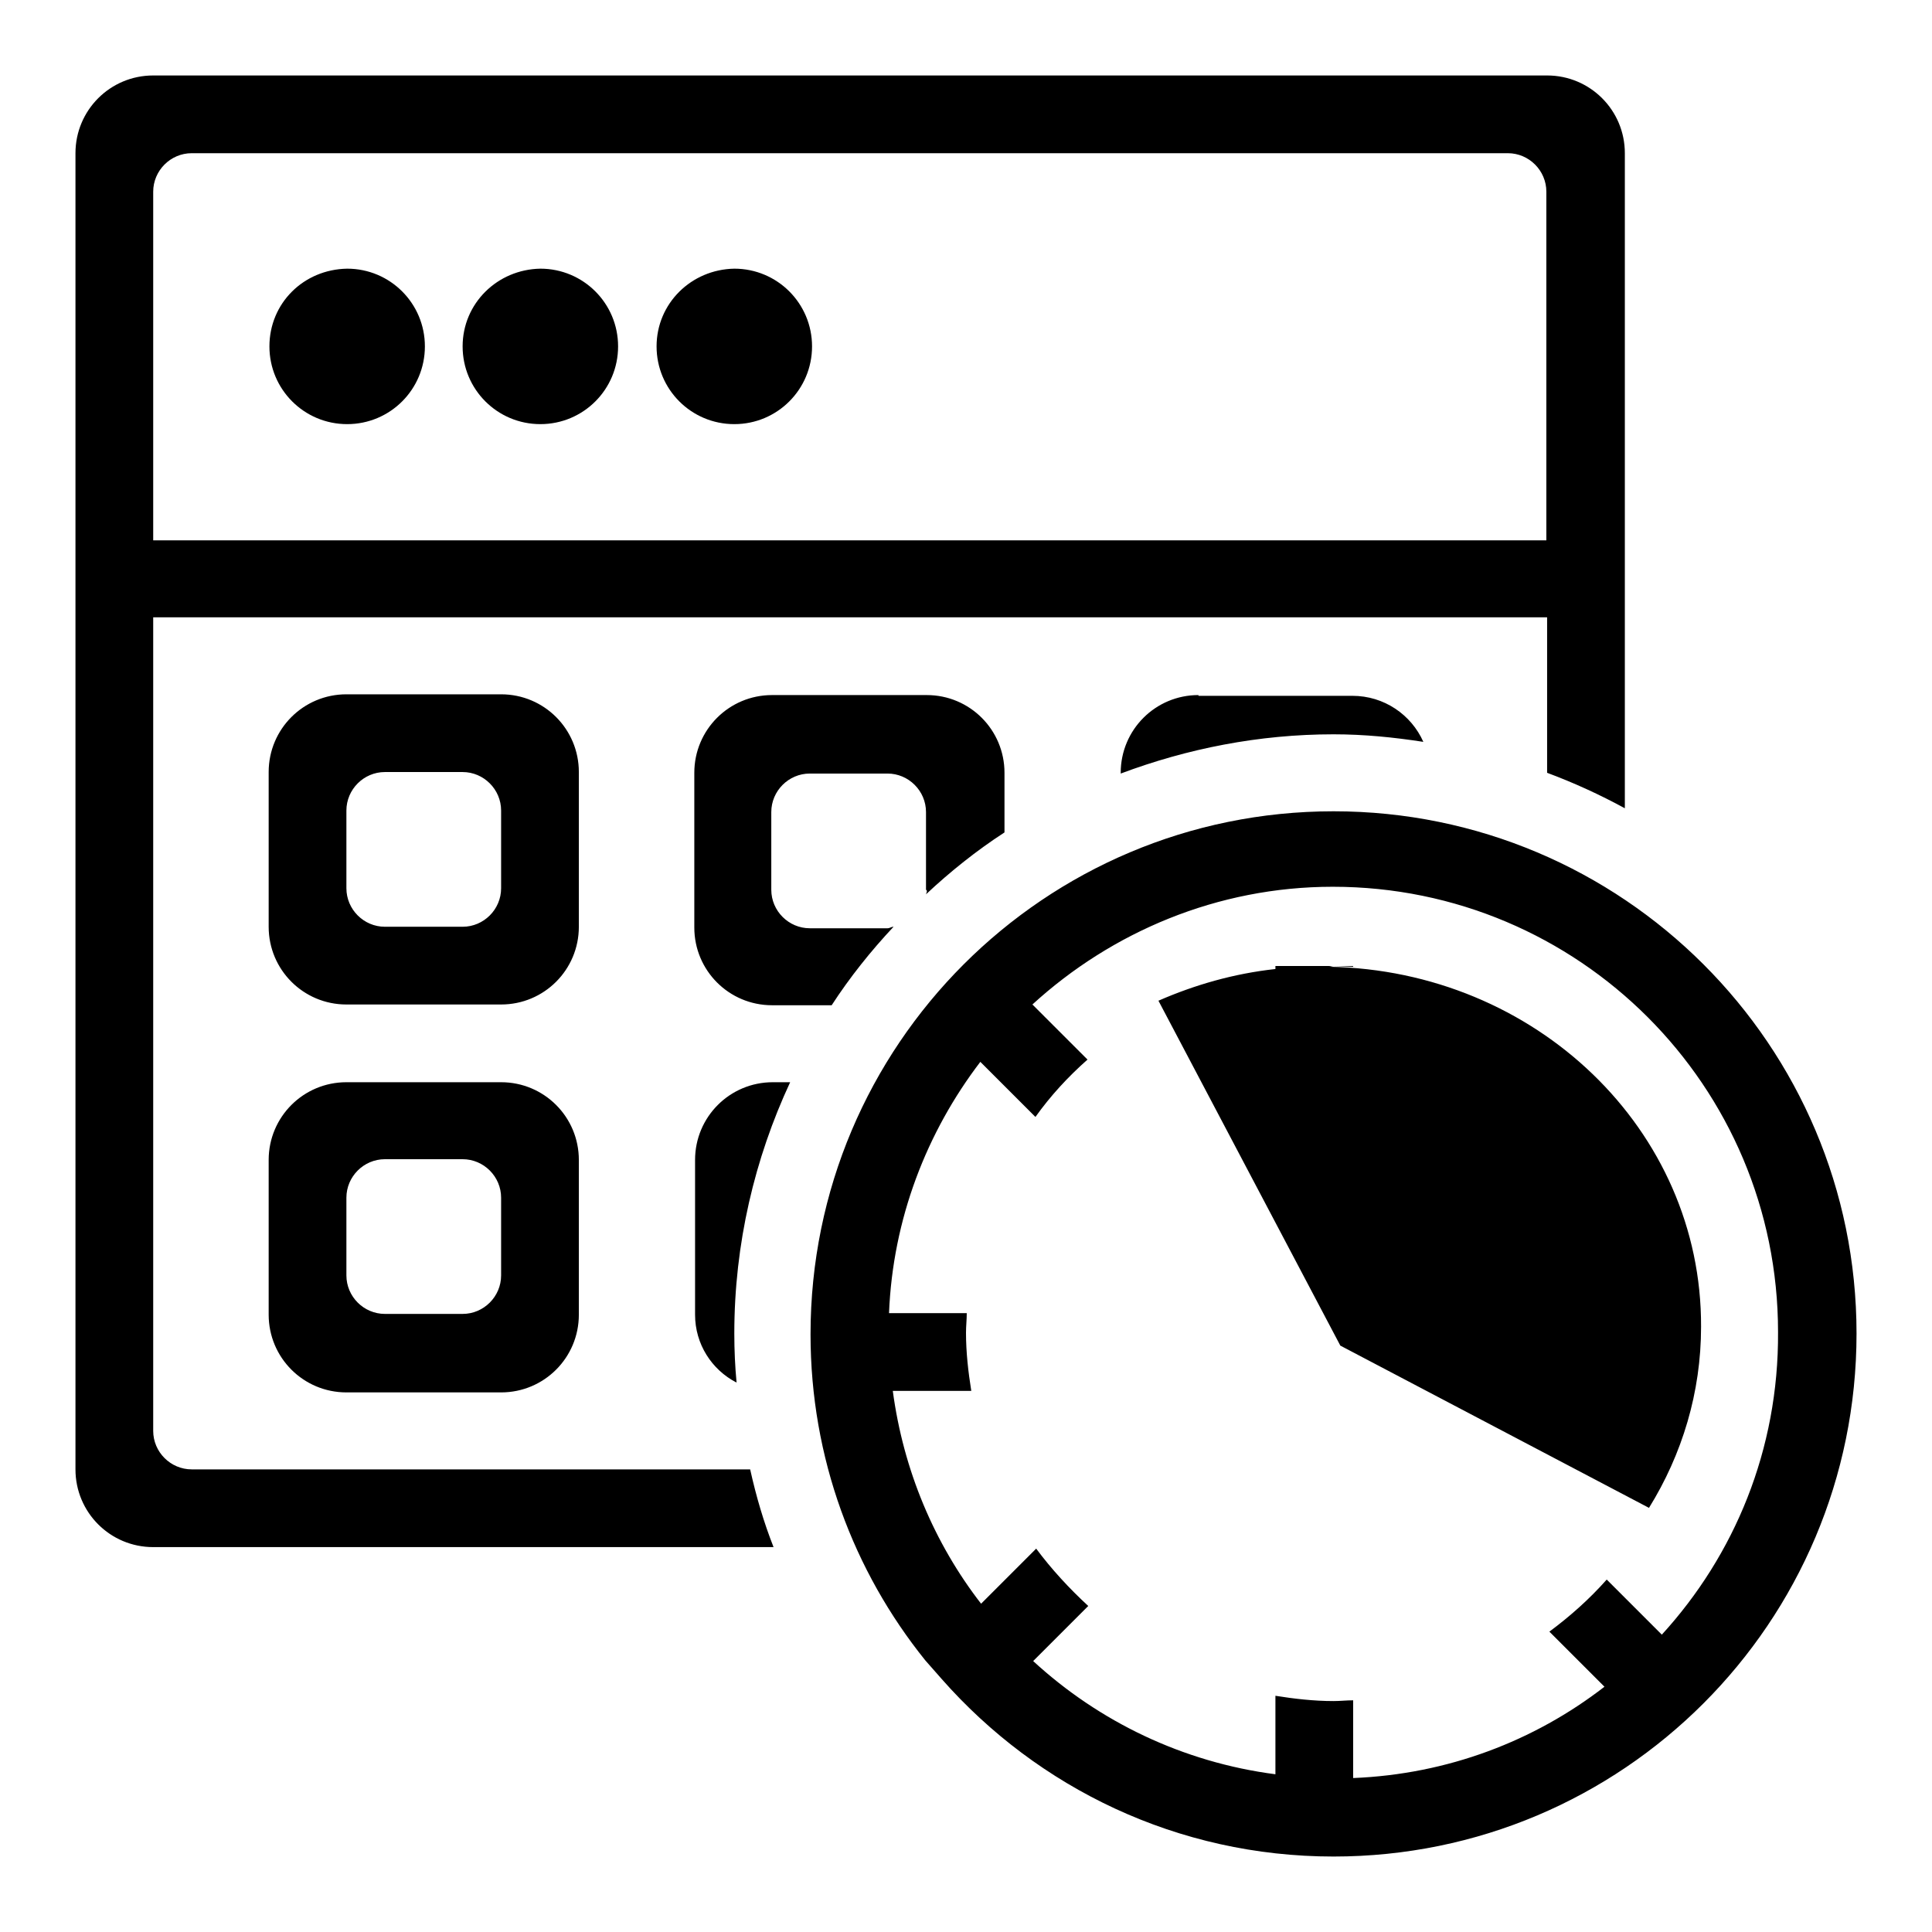 <?xml version="1.0" encoding="utf-8"?>
<!-- Svg Vector Icons : http://www.onlinewebfonts.com/icon -->
<!DOCTYPE svg PUBLIC "-//W3C//DTD SVG 1.1//EN" "http://www.w3.org/Graphics/SVG/1.1/DTD/svg11.dtd">
<svg version="1.1" xmlns="http://www.w3.org/2000/svg" xmlns:xlink="http://www.w3.org/1999/xlink" x="0px" y="0px" viewBox="0 0 256 256" enable-background="new 0 0 256 256" xml:space="preserve">
<g> <path fill="#000000" d="M87,45.9c0,5.7,4.6,10.3,10.3,10.3c5.7,0,10.3-4.6,10.3-10.3c0-5.7-4.6-10.3-10.3-10.3 C91.6,35.7,87,40.2,87,45.9z M158.8,92.1c-5.7,0-10.3,4.6-10.3,10.3v0.1c8.8-3.3,18.3-5.2,28.2-5.2c4.1,0,8,0.4,11.9,1 c-1.6-3.6-5.2-6.1-9.4-6.1H158.8z M61.3,45.9c0,5.7,4.6,10.3,10.3,10.3c5.7,0,10.3-4.6,10.3-10.3c0-5.7-4.6-10.3-10.3-10.3 C65.9,35.7,61.3,40.2,61.3,45.9z M35.7,45.9c0,5.7,4.6,10.3,10.3,10.3c5.7,0,10.3-4.6,10.3-10.3c0-5.7-4.6-10.3-10.3-10.3 C40.2,35.7,35.7,40.2,35.7,45.9z M25.4,194.7c-2.8,0-5.1-2.3-5.1-5.1V81.8H205v20.6c3.5,1.3,7,2.9,10.3,4.7V81.8V71.6V20.3 c0-5.7-4.6-10.3-10.3-10.3H20.3C14.6,10,10,14.6,10,20.3v174.4c0,5.7,4.6,10.3,10.3,10.3h82.2c-1.3-3.3-2.3-6.7-3.1-10.3H25.4 L25.4,194.7z M20.3,25.4c0-2.8,2.3-5.1,5.1-5.1h174.4c2.8,0,5.1,2.3,5.1,5.1v46.2H20.3V25.4z M176.1,128.1c0.2,0,0.4-0.1,0.6-0.1 H169v0.4c-5.5,0.6-10.7,2.1-15.5,4.2l24.1,45.7l40.9,21.5c4.4-7.1,6.9-15.3,6.9-24C225.5,149.7,203.5,128.6,176.1,128.1z  M176.7,107.5c-38.3,0-69.3,31-69.3,69.3c0,16.4,5.7,31.4,15.2,43.2l2.2,2.5c12.7,14.4,31.2,23.5,51.9,23.5 c38.3,0,69.3-31,69.3-69.3C246,138.5,215,107.5,176.7,107.5z M220.2,216.6l-7.3-7.3c-2.3,2.6-4.9,4.9-7.6,6.9l7.3,7.3 c-9.3,7.2-20.8,11.6-33.3,12.1v-10.3c-0.9,0-1.7,0.1-2.6,0.1c-2.6,0-5.2-0.3-7.7-0.7v10.4c-12.3-1.6-23.4-7-32.1-15l7.3-7.3 c-2.5-2.3-4.9-4.9-6.9-7.6l-7.3,7.3c-6.2-8-10.3-17.7-11.7-28.2h10.4c-0.4-2.5-0.7-5.1-0.7-7.7c0-0.9,0.1-1.7,0.1-2.6h-10.3 c0.5-12.5,5-24,12.1-33.3l7.3,7.3c2-2.8,4.3-5.3,6.9-7.6l-7.3-7.3c10.5-9.6,24.5-15.6,39.8-15.6c32.6,0,59,26.4,59,59 C235.7,192.1,229.8,206.1,220.2,216.6z M179.3,128h-2.6c0.9,0,1.7,0.1,2.6,0.1V128z M92.1,153.7v20.5c0,3.9,2.2,7.3,5.5,9 c-0.2-2.1-0.3-4.3-0.3-6.5c0-11.9,2.7-23.2,7.4-33.3h-2.3C96.7,143.4,92.1,148,92.1,153.7z M76.7,102.3c0-5.7-4.6-10.3-10.3-10.3 H45.9c-5.7,0-10.3,4.6-10.3,10.3v20.5c0,5.7,4.6,10.3,10.3,10.3h20.5c5.7,0,10.3-4.6,10.3-10.3V102.3z M66.4,117.7 c0,2.8-2.3,5.1-5.1,5.1H51c-2.8,0-5.1-2.3-5.1-5.1v-10.3c0-2.8,2.3-5.1,5.1-5.1h10.3c2.8,0,5.1,2.3,5.1,5.1V117.7z M66.4,143.4 H45.9c-5.7,0-10.3,4.6-10.3,10.3v20.5c0,5.7,4.6,10.3,10.3,10.3h20.5c5.7,0,10.3-4.6,10.3-10.3v-20.5 C76.7,148,72.1,143.4,66.4,143.4z M66.4,169c0,2.8-2.3,5.1-5.1,5.1H51c-2.8,0-5.1-2.3-5.1-5.1v-10.3c0-2.8,2.3-5.1,5.1-5.1h10.3 c2.8,0,5.1,2.3,5.1,5.1V169z M122.7,118.5c3.2-3,6.7-5.8,10.4-8.2v-7.9c0-5.7-4.6-10.3-10.3-10.3h-20.5c-5.7,0-10.3,4.6-10.3,10.3 v20.5c0,5.7,4.6,10.3,10.3,10.3h7.9c2.4-3.7,5.2-7.2,8.2-10.4c-0.3,0-0.5,0.2-0.8,0.2h-10.3c-2.8,0-5.1-2.3-5.1-5.1v-10.3 c0-2.8,2.3-5.1,5.1-5.1h10.3c2.8,0,5.1,2.3,5.1,5.1v10.3C122.9,118,122.8,118.2,122.7,118.5z"/></g>
</svg>